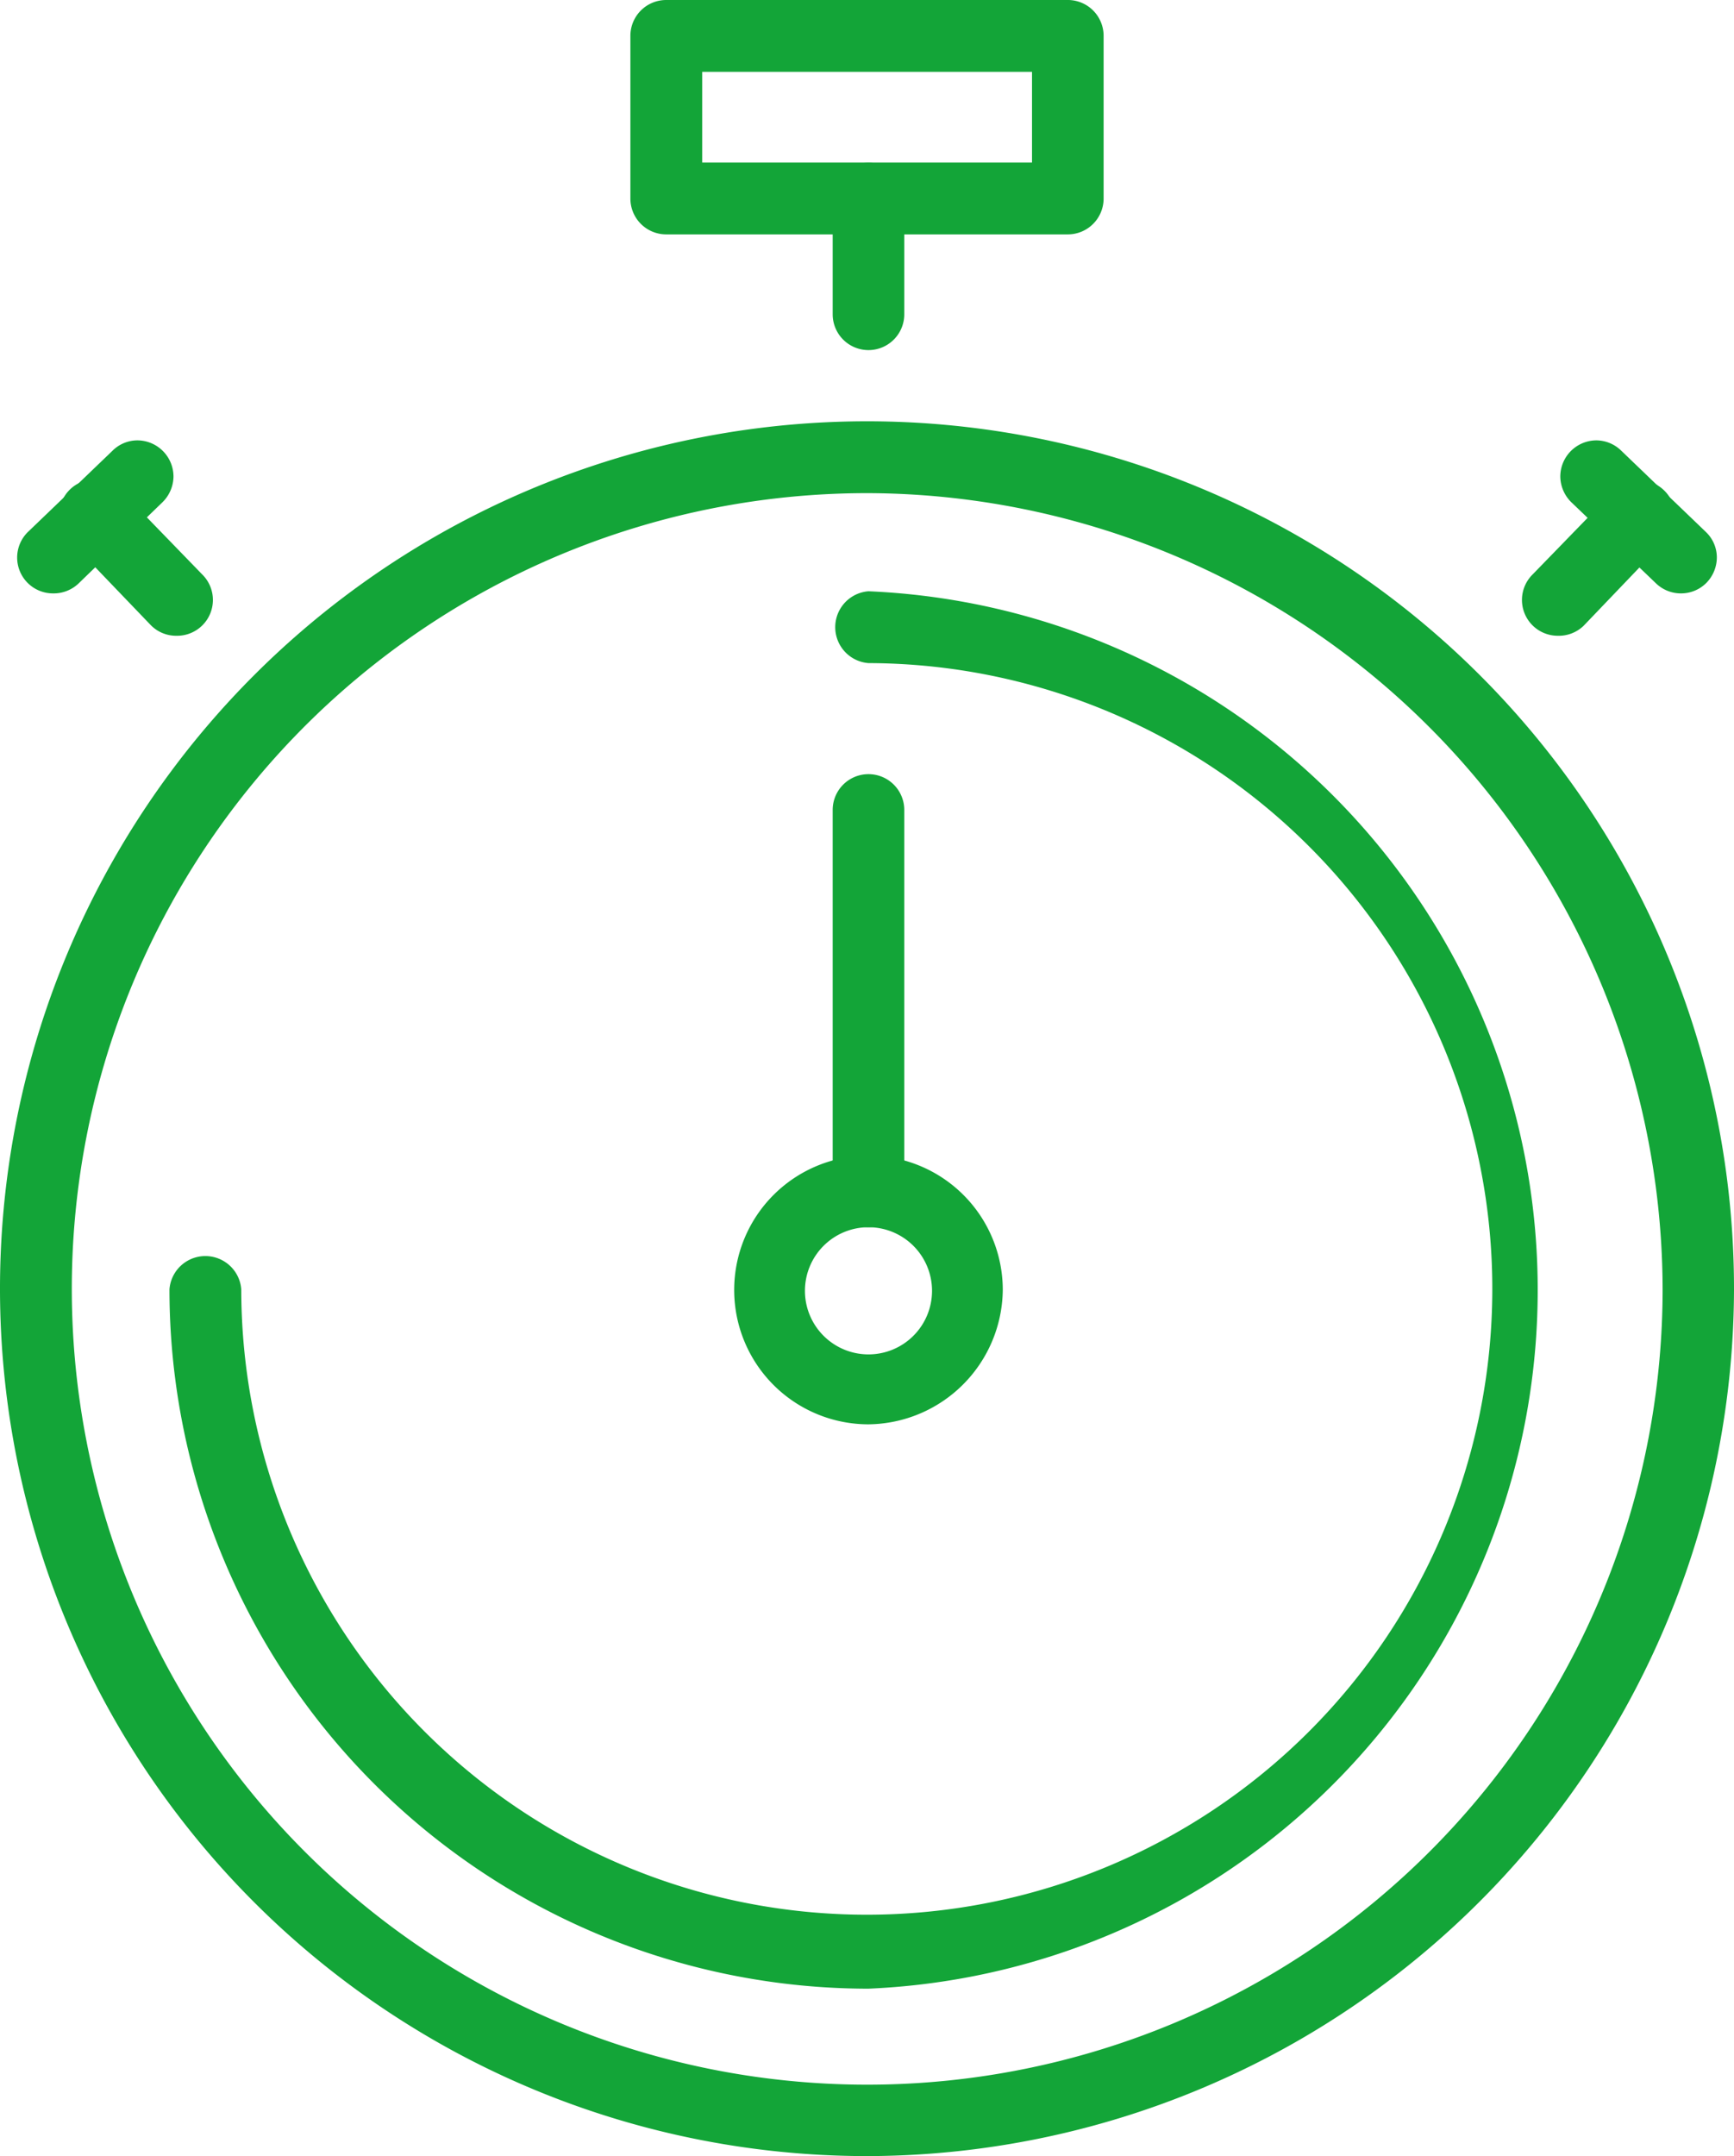 <svg xmlns="http://www.w3.org/2000/svg" viewBox="0 0 81.86 101.74"><defs><style>.cls-1{fill:#13A538;}</style></defs><g id="Layer_2" data-name="Layer 2"><g id="Layer_1-2" data-name="Layer 1"><path class="cls-1" d="M41,101.74A40.93,40.93,0,1,1,81.86,60.87,41,41,0,0,1,41,101.74Zm0-78.47a37.55,37.55,0,1,0,37.49,37.6A37.65,37.65,0,0,0,41,23.27Z"/><path class="cls-1" d="M31.45,11.06a1.69,1.69,0,0,1-1.69-1.69V1.69A1.69,1.69,0,0,1,31.45,0h19A1.69,1.69,0,0,1,52.1,1.69V9.37a1.69,1.69,0,0,1-1.69,1.69Zm1.7-3.39H48.72V3.39H33.15Z"/><path class="cls-1" d="M41,16.52a1.69,1.69,0,0,1-1.69-1.69V9.37a1.69,1.69,0,1,1,3.38,0v5.46A1.69,1.69,0,0,1,41,16.52Z"/><path class="cls-1" d="M41,67.21a6.34,6.34,0,1,1,6.34-6.34A6.41,6.41,0,0,1,41,67.21Zm0-9.3a3,3,0,1,0,3,3A3,3,0,0,0,41,57.91Z"/><path class="cls-1" d="M41,57.91a1.69,1.69,0,0,1-1.69-1.69v-18a1.69,1.69,0,1,1,3.38,0v18A1.69,1.69,0,0,1,41,57.91Z"/><path class="cls-1" d="M41,93.84a33,33,0,0,1-33-33,1.7,1.7,0,0,1,3.39,0A29.53,29.53,0,1,0,41,31.29a1.7,1.7,0,0,1,0-3.39,33,33,0,0,1,0,65.94Z"/><path class="cls-1" d="M8.32,30a1.67,1.67,0,0,1-1.21-.51l-3.84-4a1.64,1.64,0,0,1-.48-1.2,1.69,1.69,0,0,1,1.69-1.67,1.68,1.68,0,0,1,1.22.52l3.83,3.95A1.69,1.69,0,0,1,8.32,30Z"/><path class="cls-1" d="M2.5,28a1.69,1.69,0,0,1-1.18-2.9l4-3.84a1.67,1.67,0,0,1,1.18-.48,1.71,1.71,0,0,1,1.69,1.72,1.73,1.73,0,0,1-.51,1.19L3.69,27.55A1.7,1.7,0,0,1,2.5,28Z"/><path class="cls-1" d="M73.54,30a1.69,1.69,0,0,1-1.21-2.87l3.84-3.95a1.64,1.64,0,0,1,1.21-.52,1.69,1.69,0,0,1,1.18.48,1.67,1.67,0,0,1,.51,1.19,1.64,1.64,0,0,1-.48,1.2l-3.83,4A1.69,1.69,0,0,1,73.54,30Z"/><path class="cls-1" d="M79.35,28a1.69,1.69,0,0,1-1.18-.48l-4-3.83a1.73,1.73,0,0,1-.51-1.19,1.71,1.71,0,0,1,1.69-1.72,1.69,1.69,0,0,1,1.18.48l4,3.84a1.66,1.66,0,0,1,.52,1.19,1.72,1.72,0,0,1-.48,1.2A1.68,1.68,0,0,1,79.35,28Z"/></g></g></svg>